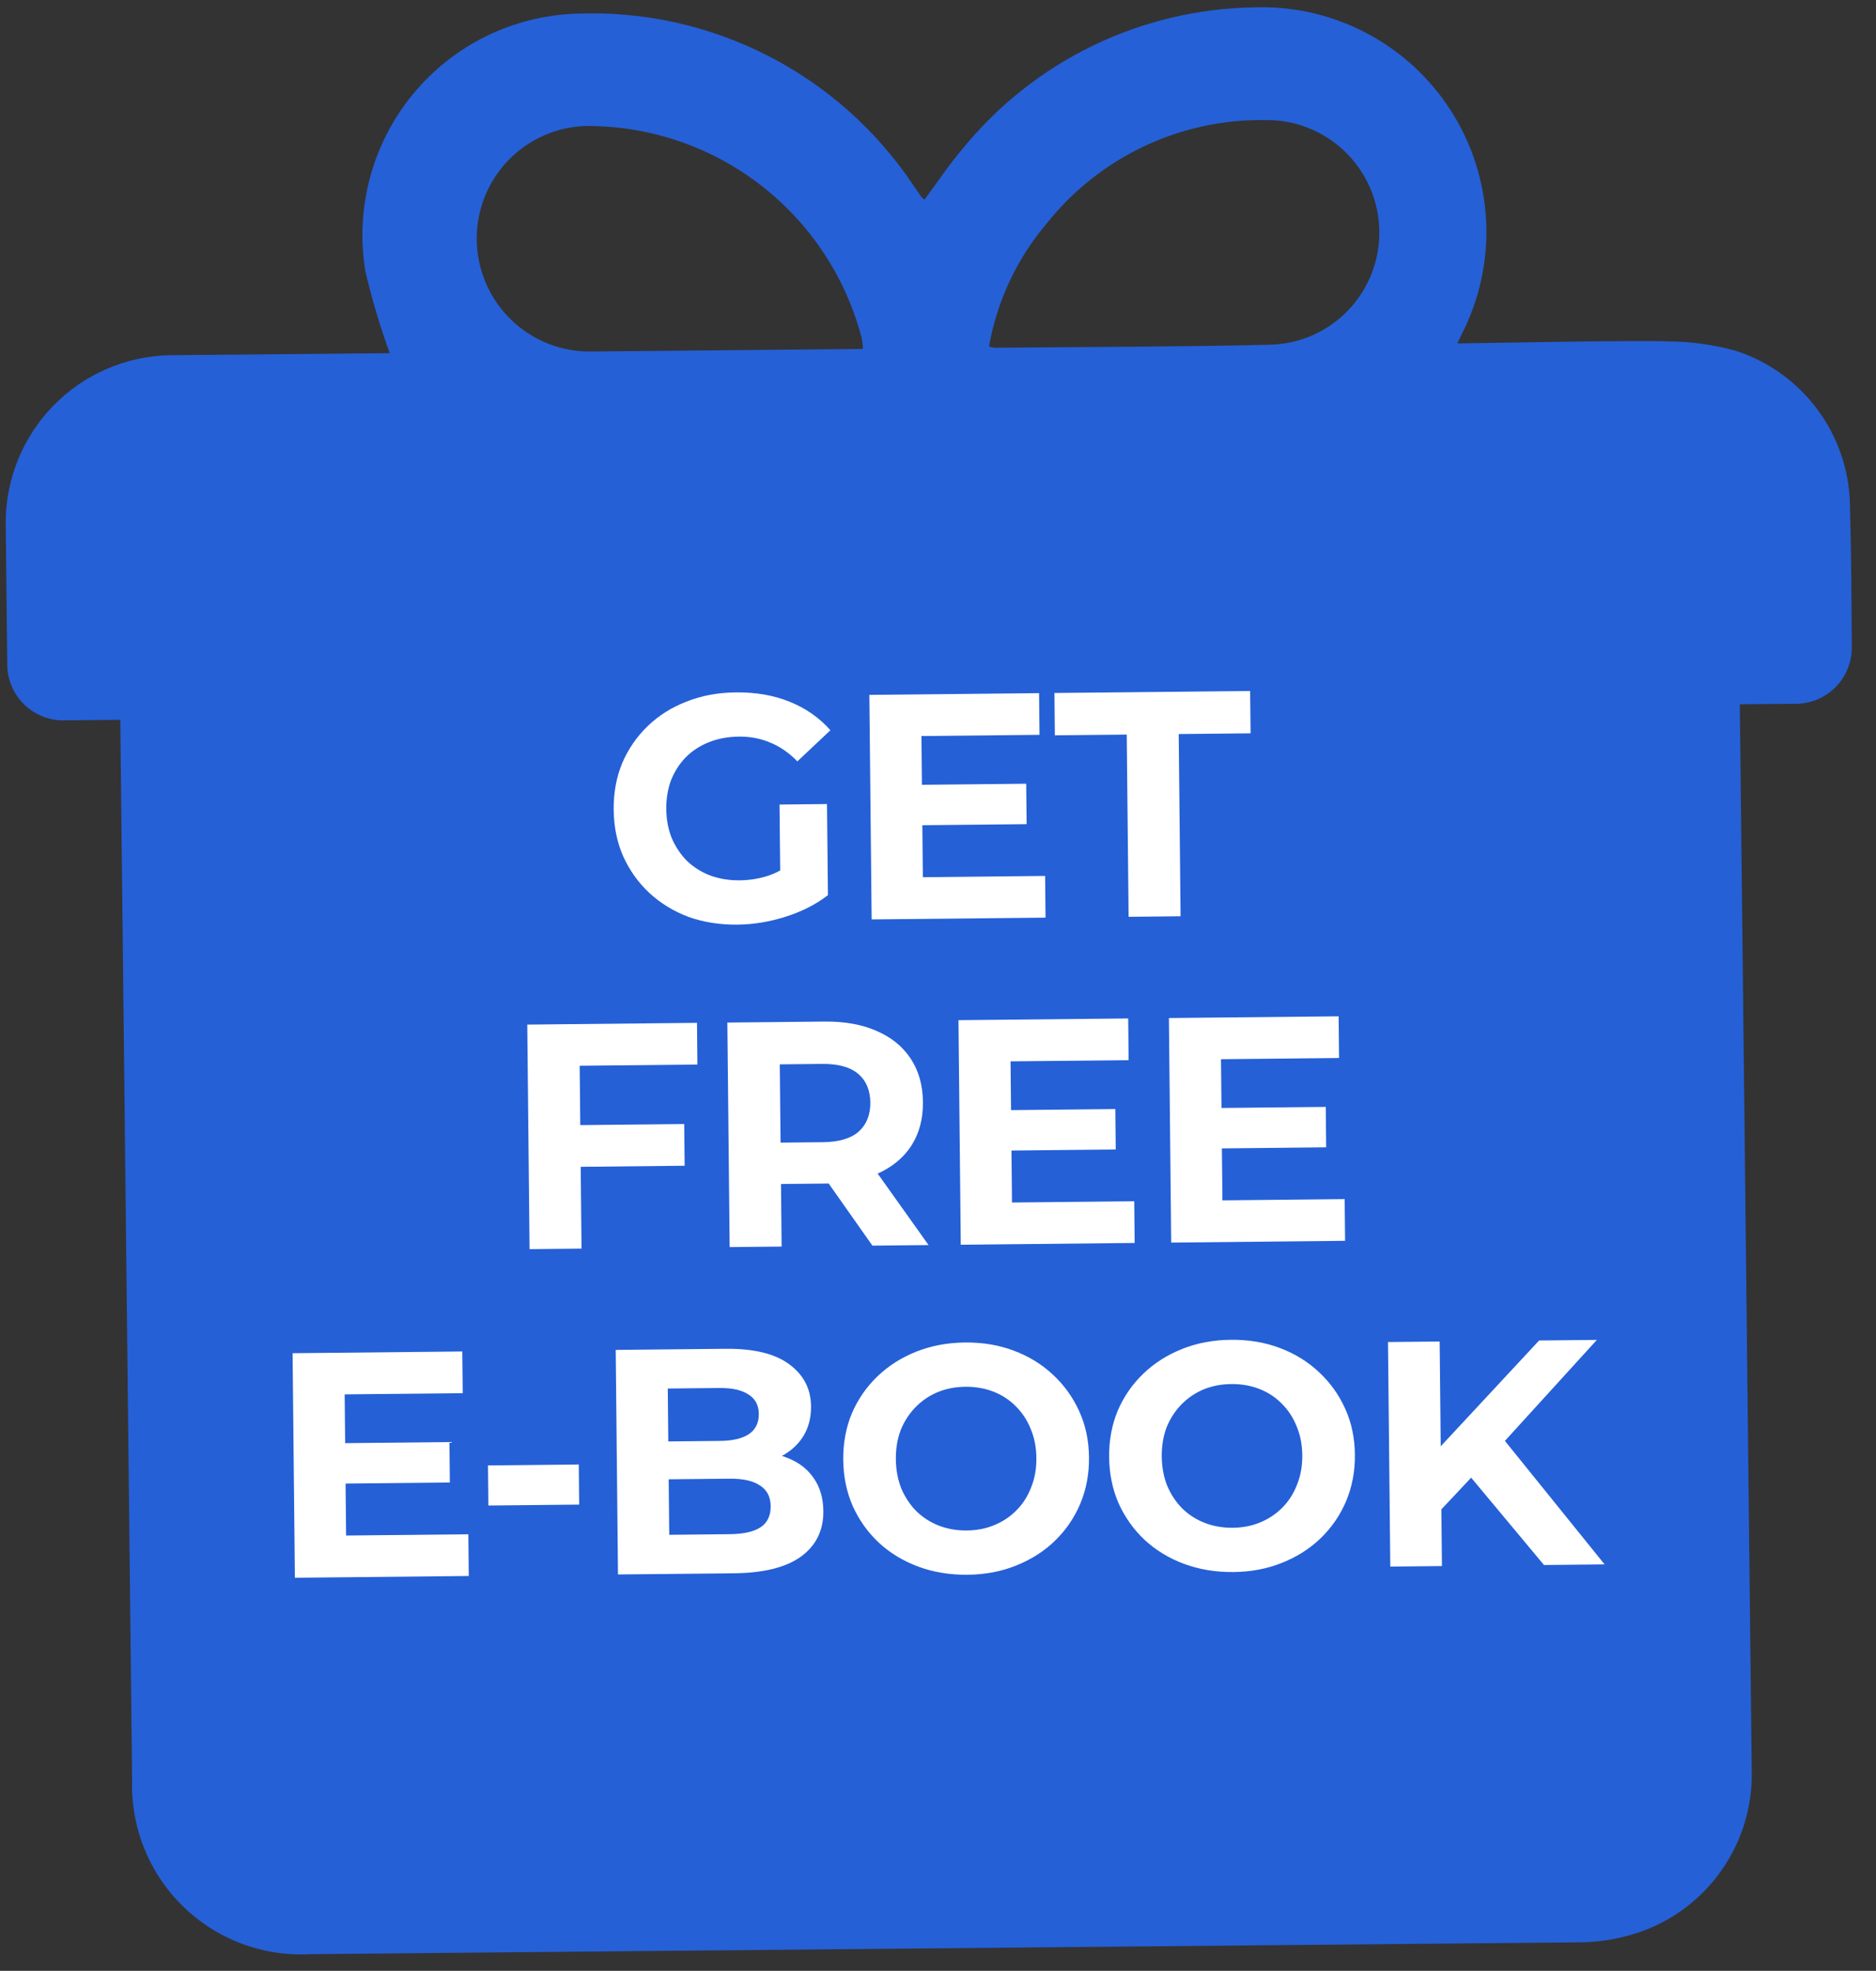 <?xml version="1.0" encoding="UTF-8"?> <svg xmlns="http://www.w3.org/2000/svg" width="138" height="145" viewBox="0 0 138 145" fill="none"><rect x="0" y="0" width="138" height="145" fill="#333333" stroke="none"/> <path d="M136.086 37.167C136.042 34.636 135.21 32.18 133.705 30.144C132.2 28.107 130.097 26.592 127.692 25.81C126.096 25.366 124.449 25.134 122.793 25.121C120.949 25.008 109.212 25.248 107.206 25.266C107.397 24.84 107.493 24.659 107.588 24.462C108.873 21.903 109.469 19.05 109.317 16.187C109.165 13.324 108.272 10.548 106.724 8.133C105.176 5.719 103.028 3.749 100.491 2.418C97.953 1.087 95.115 0.44 92.255 0.542C88.142 0.605 84.095 1.566 80.395 3.359C76.694 5.151 73.43 7.731 70.831 10.919C69.817 12.105 68.951 13.42 68.003 14.687C67.914 14.619 67.831 14.543 67.756 14.46C67.59 14.217 67.424 13.957 67.242 13.714C64.538 9.635 60.831 6.322 56.478 4.096C52.126 1.87 47.276 0.806 42.397 1.007C40.082 1.084 37.812 1.653 35.736 2.678C33.66 3.703 31.826 5.159 30.358 6.95C28.889 8.741 27.819 10.826 27.218 13.066C26.617 15.305 26.499 17.648 26.873 19.939C27.351 21.987 27.95 24.006 28.669 25.983C26.631 26.002 14.614 26.114 12.462 26.134C9.246 26.206 6.187 27.534 3.937 29.834C1.688 32.135 0.425 35.226 0.419 38.449C0.481 44.019 0.473 43.252 0.534 48.773C0.52 49.335 0.622 49.895 0.832 50.418C1.043 50.94 1.358 51.414 1.758 51.81C2.158 52.206 2.635 52.515 3.159 52.719C3.683 52.923 4.243 53.018 4.805 52.996C6.093 52.984 7.381 52.972 8.848 52.959L8.866 54.592C9.028 69.097 9.556 116.434 9.718 130.956C9.663 132.676 9.966 134.39 10.608 135.989C11.25 137.587 12.216 139.035 13.446 140.24C14.675 141.446 16.141 142.382 17.75 142.99C19.359 143.598 21.076 143.864 22.792 143.772C47.362 143.543 91.677 143.129 116.264 142.9C117.447 142.886 118.623 142.722 119.764 142.41C122.453 141.693 124.817 140.082 126.469 137.84C128.121 135.599 128.962 132.86 128.856 130.073C128.693 115.47 128.163 68.002 128.001 53.448L127.982 51.815C129.417 51.801 130.673 51.79 131.912 51.778C132.48 51.802 133.048 51.708 133.578 51.503C134.109 51.297 134.591 50.985 134.995 50.584C135.399 50.183 135.716 49.703 135.927 49.173C136.137 48.644 136.236 48.077 136.218 47.507C136.172 41.969 136.213 42.737 136.086 37.167ZM43.669 25.859C42.553 25.9 41.439 25.714 40.396 25.313C39.353 24.911 38.401 24.303 37.597 23.524C36.794 22.745 36.156 21.812 35.721 20.78C35.287 19.748 35.065 18.64 35.069 17.521C35.073 16.402 35.303 15.296 35.745 14.269C36.187 13.242 36.831 12.316 37.64 11.546C38.449 10.776 39.406 10.178 40.452 9.788C41.498 9.398 42.612 9.224 43.728 9.277C48.237 9.385 52.591 10.958 56.134 13.76C59.678 16.561 62.217 20.44 63.371 24.809C63.429 25.095 63.465 25.384 63.478 25.674L43.669 25.859ZM73.326 25.582C73.163 25.584 73 25.585 72.754 25.49C73.34 22.151 74.802 19.031 76.991 16.449C78.906 14.038 81.347 12.098 84.128 10.778C86.908 9.459 89.954 8.793 93.032 8.834C95.22 8.79 97.337 9.618 98.918 11.136C100.5 12.655 101.415 14.739 101.463 16.931C101.511 19.123 100.689 21.243 99.176 22.824C97.663 24.405 95.584 25.318 93.396 25.363C86.696 25.523 79.994 25.52 73.326 25.582Z" fill="#2560D7"></path> <path d="M54.245 68.027C52.939 68.041 51.734 67.848 50.628 67.451C49.538 67.037 48.58 66.449 47.754 65.686C46.944 64.923 46.305 64.025 45.838 62.991C45.387 61.957 45.155 60.819 45.143 59.576C45.13 58.333 45.339 57.19 45.769 56.147C46.214 55.104 46.842 54.193 47.653 53.413C48.463 52.634 49.416 52.034 50.514 51.614C51.611 51.178 52.82 50.953 54.142 50.94C55.605 50.925 56.921 51.155 58.091 51.631C59.276 52.107 60.274 52.805 61.086 53.725L58.655 56.015C58.05 55.392 57.393 54.935 56.681 54.643C55.97 54.336 55.198 54.186 54.364 54.194C53.561 54.203 52.831 54.336 52.173 54.595C51.514 54.853 50.944 55.221 50.461 55.698C49.994 56.175 49.63 56.737 49.369 57.385C49.124 58.032 49.005 58.75 49.013 59.536C49.021 60.307 49.154 61.014 49.412 61.657C49.687 62.299 50.062 62.861 50.539 63.344C51.032 63.812 51.602 64.168 52.249 64.413C52.913 64.658 53.638 64.776 54.424 64.768C55.18 64.76 55.91 64.635 56.616 64.392C57.337 64.133 58.033 63.709 58.703 63.12L60.903 65.859C60.013 66.544 58.972 67.074 57.78 67.448C56.603 67.822 55.425 68.015 54.245 68.027ZM57.405 65.399L57.342 59.192L60.834 59.156L60.903 65.859L57.405 65.399Z" fill="white"></path> <path d="M67.535 57.742L75.488 57.661L75.519 60.635L67.565 60.716L67.535 57.742ZM67.887 64.537L76.879 64.445L76.911 67.513L64.119 67.643L63.95 51.123L76.435 50.995L76.467 54.063L67.781 54.152L67.887 64.537Z" fill="white"></path> <path d="M83.021 67.451L82.884 54.045L77.597 54.099L77.566 50.984L91.962 50.837L91.994 53.952L86.707 54.006L86.844 67.412L83.021 67.451Z" fill="white"></path> <path d="M42.402 82.779L50.332 82.698L50.363 85.766L42.433 85.847L42.402 82.779ZM42.778 91.862L38.955 91.901L38.786 75.381L51.271 75.253L51.302 78.321L42.641 78.41L42.778 91.862Z" fill="white"></path> <path d="M53.674 91.751L53.505 75.231L60.656 75.158C62.135 75.142 63.412 75.373 64.487 75.85C65.562 76.311 66.395 76.987 66.986 77.878C67.578 78.769 67.879 79.836 67.892 81.079C67.905 82.306 67.624 83.371 67.051 84.274C66.478 85.161 65.659 85.846 64.594 86.329C63.529 86.812 62.257 87.061 60.778 87.076L55.751 87.127L57.433 85.434L57.497 91.712L53.674 91.751ZM64.176 91.644L59.985 85.692L64.068 85.65L68.306 91.602L64.176 91.644ZM57.437 85.859L55.72 84.083L60.534 84.034C61.715 84.022 62.593 83.761 63.17 83.251C63.747 82.726 64.031 82.015 64.022 81.118C64.012 80.206 63.714 79.501 63.127 79.003C62.539 78.506 61.656 78.263 60.476 78.275L55.661 78.324L57.342 76.49L57.437 85.859Z" fill="white"></path> <path d="M74.091 81.677L82.044 81.596L82.074 84.569L74.121 84.65L74.091 81.677ZM74.443 88.471L83.435 88.379L83.466 91.447L70.675 91.578L70.506 75.057L82.991 74.93L83.022 77.998L74.337 78.086L74.443 88.471Z" fill="white"></path> <path d="M89.57 81.519L97.524 81.438L97.554 84.411L89.601 84.493L89.57 81.519ZM89.923 88.313L98.915 88.221L98.946 91.289L86.154 91.42L85.986 74.899L98.471 74.772L98.502 77.84L89.817 77.928L89.923 88.313Z" fill="white"></path> <path d="M25.107 106.178L33.061 106.096L33.091 109.07L25.138 109.151L25.107 106.178ZM25.46 112.972L34.452 112.88L34.483 115.948L21.692 116.079L21.523 99.558L34.008 99.431L34.039 102.499L25.354 102.587L25.46 112.972Z" fill="white"></path> <path d="M35.926 110.764L35.896 107.814L42.575 107.746L42.605 110.696L35.926 110.764Z" fill="white"></path> <path d="M45.46 115.836L45.292 99.316L53.363 99.233C55.44 99.212 57.002 99.59 58.048 100.366C59.11 101.142 59.648 102.175 59.661 103.465C59.67 104.33 59.465 105.088 59.047 105.737C58.629 106.371 58.051 106.864 57.316 107.218C56.58 107.572 55.732 107.753 54.772 107.763L55.21 106.791C56.249 106.78 57.171 106.944 57.977 107.282C58.783 107.604 59.409 108.094 59.857 108.75C60.32 109.406 60.556 110.214 60.566 111.174C60.58 112.59 60.033 113.705 58.924 114.519C57.815 115.317 56.175 115.727 54.004 115.749L45.46 115.836ZM49.23 112.918L53.691 112.873C54.682 112.862 55.428 112.698 55.928 112.378C56.444 112.042 56.699 111.52 56.691 110.812C56.684 110.12 56.419 109.611 55.897 109.286C55.39 108.945 54.641 108.78 53.649 108.79L48.906 108.838L48.877 106.053L52.96 106.011C53.889 106.002 54.595 105.837 55.079 105.518C55.58 105.182 55.826 104.684 55.819 104.023C55.813 103.378 55.556 102.901 55.05 102.591C54.558 102.266 53.849 102.108 52.92 102.117L49.121 102.156L49.23 112.918Z" fill="white"></path> <path d="M71.18 115.857C69.874 115.87 68.66 115.67 67.539 115.257C66.433 114.843 65.467 114.255 64.641 113.493C63.831 112.73 63.192 111.832 62.725 110.798C62.274 109.764 62.042 108.633 62.03 107.406C62.017 106.179 62.226 105.044 62.656 104.001C63.102 102.958 63.73 102.046 64.54 101.267C65.35 100.488 66.304 99.88 67.401 99.444C68.498 99.008 69.692 98.783 70.982 98.77C72.288 98.757 73.486 98.957 74.576 99.371C75.681 99.784 76.639 100.373 77.45 101.135C78.276 101.898 78.922 102.796 79.389 103.83C79.856 104.848 80.095 105.979 80.108 107.222C80.121 108.449 79.904 109.592 79.459 110.651C79.013 111.694 78.385 112.605 77.575 113.384C76.78 114.148 75.834 114.747 74.737 115.183C73.656 115.619 72.47 115.844 71.18 115.857ZM71.123 112.6C71.862 112.593 72.538 112.46 73.149 112.202C73.775 111.944 74.322 111.576 74.79 111.1C75.257 110.623 75.613 110.06 75.858 109.413C76.119 108.765 76.246 108.048 76.237 107.261C76.229 106.474 76.088 105.76 75.814 105.117C75.556 104.475 75.188 103.92 74.712 103.453C74.251 102.986 73.704 102.629 73.072 102.384C72.44 102.139 71.754 102.02 71.015 102.027C70.275 102.035 69.592 102.168 68.966 102.426C68.355 102.684 67.815 103.051 67.348 103.528C66.881 104.005 66.517 104.567 66.256 105.215C66.011 105.863 65.892 106.58 65.9 107.366C65.908 108.137 66.041 108.852 66.3 109.51C66.574 110.153 66.942 110.708 67.403 111.175C67.879 111.642 68.434 111.998 69.066 112.244C69.698 112.489 70.383 112.608 71.123 112.6Z" fill="white"></path> <path d="M90.739 115.658C89.433 115.671 88.219 115.471 87.098 115.057C85.992 114.644 85.026 114.056 84.2 113.293C83.39 112.53 82.751 111.632 82.284 110.598C81.833 109.564 81.602 108.434 81.589 107.206C81.576 105.979 81.785 104.844 82.215 103.801C82.661 102.758 83.289 101.847 84.099 101.068C84.909 100.288 85.863 99.681 86.96 99.245C88.057 98.808 89.251 98.584 90.541 98.571C91.847 98.557 93.045 98.758 94.135 99.171C95.24 99.585 96.198 100.173 97.009 100.936C97.835 101.698 98.481 102.597 98.948 103.63C99.415 104.649 99.654 105.779 99.667 107.022C99.68 108.249 99.463 109.392 99.018 110.451C98.572 111.494 97.944 112.405 97.134 113.185C96.339 113.948 95.393 114.548 94.296 114.984C93.215 115.42 92.029 115.644 90.739 115.658ZM90.682 112.401C91.421 112.393 92.097 112.261 92.708 112.003C93.335 111.744 93.882 111.377 94.349 110.9C94.816 110.423 95.172 109.861 95.417 109.213C95.678 108.565 95.805 107.848 95.797 107.062C95.789 106.275 95.648 105.56 95.374 104.918C95.115 104.275 94.748 103.721 94.271 103.253C93.81 102.786 93.263 102.43 92.631 102.184C91.999 101.939 91.314 101.82 90.574 101.828C89.835 101.835 89.151 101.968 88.525 102.226C87.914 102.484 87.375 102.852 86.907 103.328C86.44 103.805 86.076 104.368 85.815 105.015C85.57 105.663 85.451 106.38 85.46 107.167C85.467 107.938 85.6 108.653 85.859 109.311C86.133 109.953 86.501 110.508 86.962 110.975C87.439 111.443 87.993 111.799 88.625 112.044C89.257 112.289 89.942 112.408 90.682 112.401Z" fill="white"></path> <path d="M105.654 111.446L105.397 107.034L113.218 98.623L117.466 98.579L110.417 106.322L108.316 108.61L105.654 111.446ZM102.271 115.257L102.102 98.736L105.902 98.697L106.071 115.218L102.271 115.257ZM113.576 115.141L107.626 108.003L110.1 105.263L118.036 115.096L113.576 115.141Z" fill="white"></path> </svg> 